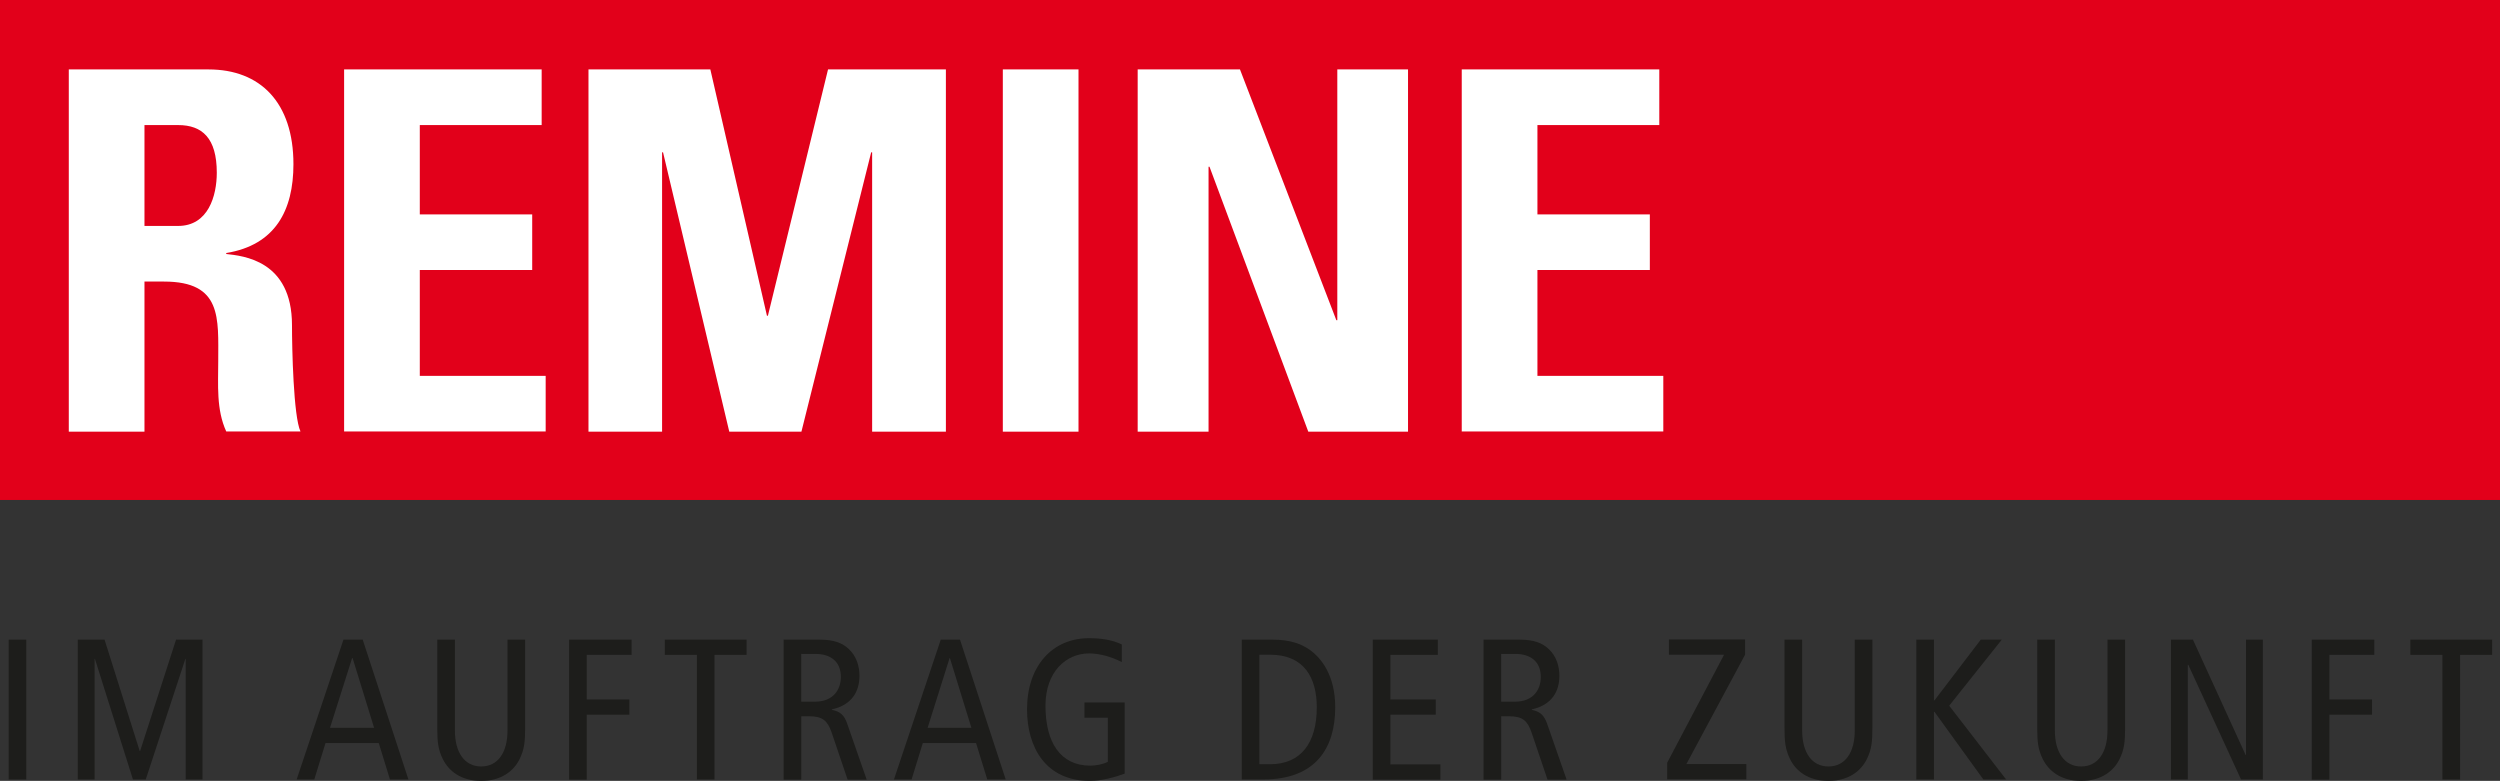 <?xml version="1.0" encoding="UTF-8"?>
<svg xmlns="http://www.w3.org/2000/svg" id="Ebene_2" viewBox="0 0 155.91 48.7">
  <rect x="0" y="0" width="155.91" height="48.7" fill="#333333" stroke="none"/>
  <defs>
    <style>.cls-1{fill:#fff;}.cls-2{fill:#e2001a;}.cls-3{fill:#1d1d1b;}</style>
  </defs>
  <g id="Logo">
    <path class="cls-2" d="M0,0V31.18H155.91V0H0Z"></path>
    <g>
      <path class="cls-1" d="M9.01,26.92H4.29V4.33H13.01c3.22,0,5.29,2.06,5.29,5.91,0,2.88-1.13,5.04-4.19,5.54v.06c1.03,.12,4.1,.38,4.1,4.44,0,1.44,.09,5.69,.53,6.63h-4.63c-.63-1.38-.5-2.91-.5-4.38,0-2.69,.25-4.97-3.38-4.97h-1.22v9.35Zm0-12.83h2.1c1.88,0,2.41-1.88,2.41-3.32,0-2.16-.91-2.97-2.41-2.97h-2.1v6.29Z"></path>
      <path class="cls-1" d="M21.46,26.92V4.33h12.32v3.47h-7.6v5.57h7.01v3.47h-7.01v6.6h7.85v3.47h-12.57Z"></path>
      <path class="cls-1" d="M36.7,26.92V4.33h7.6l3.53,15.36h.06l3.75-15.36h7.35V26.92h-4.6V9.5h-.06l-4.35,17.42h-4.5l-4.13-17.42h-.06V26.92h-4.6Z"></path>
      <path class="cls-1" d="M62.54,26.92V4.33h4.72V26.92h-4.72Z"></path>
      <path class="cls-1" d="M70.95,26.92V4.33h6.38l6.01,15.64h.06V4.33h4.41V26.92h-6.22l-6.16-16.52h-.06V26.92h-4.41Z"></path>
      <path class="cls-1" d="M91.16,26.92V4.33h12.32v3.47h-7.6v5.57h7.01v3.47h-7.01v6.6h7.85v3.47h-12.58Z"></path>
    </g>
    <g>
      <path class="cls-3" d="M.54,39.89H1.64v8.72H.54v-8.72Z"></path>
      <path class="cls-3" d="M4.82,39.89h1.7l2.19,6.94h.03l2.24-6.94h1.65v8.72h-1.05v-7.52h-.02l-2.47,7.52h-.8l-2.37-7.52h-.02v7.52h-1.05v-8.72Z"></path>
      <path class="cls-3" d="M22.62,39.89l2.85,8.72h-1.15l-.7-2.27h-3.32l-.7,2.27h-1.1l2.92-8.72h1.2Zm.71,5.5l-1.34-4.35h-.03l-1.38,4.35h2.74Z"></path>
      <path class="cls-3" d="M32.75,45.4c0,.86-.05,1.34-.35,1.95-.36,.72-1.12,1.35-2.39,1.35s-2.02-.62-2.39-1.35c-.3-.61-.35-1.09-.35-1.95v-5.51h1.1v5.67c0,1.36,.6,2.24,1.64,2.24s1.64-.87,1.64-2.24v-5.67h1.1v5.51Z"></path>
      <path class="cls-3" d="M35.49,39.89h3.9v.95h-2.8v2.78h2.66v.95h-2.66v4.05h-1.1v-8.72Z"></path>
      <path class="cls-3" d="M43.46,40.84h-2v-.95h5.1v.95h-2v7.77h-1.1v-7.77Z"></path>
      <path class="cls-3" d="M48.87,39.89h2.24c.93,0,1.44,.22,1.84,.6,.45,.43,.65,1.03,.65,1.66,0,.93-.44,1.81-1.72,2.09v.03c.53,.1,.78,.35,.95,.85l1.22,3.5h-1.19l-1-2.95c-.25-.72-.56-1-1.39-1h-.5v3.95h-1.1v-8.72Zm1.1,3.87h.85c1.17,0,1.62-.78,1.62-1.54,0-.97-.64-1.44-1.6-1.44h-.87v2.97Z"></path>
      <path class="cls-3" d="M59.87,39.89l2.85,8.72h-1.15l-.7-2.27h-3.32l-.7,2.27h-1.1l2.92-8.72h1.2Zm.71,5.5l-1.34-4.35h-.02l-1.37,4.35h2.74Z"></path>
      <path class="cls-3" d="M70.13,48.25c-.51,.19-1.39,.45-2.16,.45-2.76,0-3.92-2.1-3.92-4.46,0-2.72,1.59-4.44,3.86-4.44,.75,0,1.45,.1,2.05,.39v1.1c-.66-.34-1.4-.54-2.04-.54-1.43,0-2.72,1.14-2.72,3.26,0,2.25,.9,3.74,2.8,3.74,.35,0,.8-.09,1.09-.24v-2.75h-1.46v-.95h2.51v4.44Z"></path>
      <path class="cls-3" d="M77.44,39.89h1.9c1.16,0,1.82,.28,2.32,.62,.77,.54,1.61,1.64,1.61,3.6,0,2.52-1.2,4.5-4.47,4.5h-1.36v-8.72Zm1.1,7.77h.66c1.92,0,2.92-1.31,2.92-3.55,0-1.82-.77-3.28-2.92-3.28h-.66v6.82Z"></path>
      <path class="cls-3" d="M85.61,39.89h4.06v.95h-2.96v2.78h2.83v.95h-2.83v3.1h3.12v.95h-4.22v-8.72Z"></path>
      <path class="cls-3" d="M92.52,39.89h2.24c.93,0,1.44,.22,1.84,.6,.45,.43,.65,1.03,.65,1.66,0,.93-.44,1.81-1.72,2.09v.03c.52,.1,.77,.35,.95,.85l1.22,3.5h-1.19l-1-2.95c-.25-.72-.56-1-1.39-1h-.5v3.95h-1.1v-8.72Zm1.1,3.87h.85c1.18,0,1.62-.78,1.62-1.54,0-.97-.64-1.44-1.6-1.44h-.87v2.97Z"></path>
      <path class="cls-3" d="M103.97,47.57l3.55-6.74h-3.44v-.95h4.75v.95l-3.66,6.82h3.74v.95h-4.94v-1.04Z"></path>
      <path class="cls-3" d="M116.77,45.4c0,.86-.05,1.34-.35,1.95-.36,.72-1.12,1.35-2.39,1.35s-2.03-.62-2.39-1.35c-.3-.61-.35-1.09-.35-1.95v-5.51h1.1v5.67c0,1.36,.6,2.24,1.64,2.24s1.64-.87,1.64-2.24v-5.67h1.1v5.51Z"></path>
      <path class="cls-3" d="M119.51,39.89h1.1v3.79h.03l2.89-3.79h1.31l-3.28,4.12,3.55,4.6h-1.42l-3.05-4.22h-.03v4.22h-1.1v-8.72Z"></path>
      <path class="cls-3" d="M132.53,45.4c0,.86-.05,1.34-.35,1.95-.36,.72-1.12,1.35-2.39,1.35s-2.02-.62-2.39-1.35c-.3-.61-.35-1.09-.35-1.95v-5.51h1.1v5.67c0,1.36,.6,2.24,1.64,2.24s1.64-.87,1.64-2.24v-5.67h1.1v5.51Z"></path>
      <path class="cls-3" d="M135.4,39.89h1.36l3.29,7.2h.02v-7.2h1.05v8.72h-1.36l-3.29-7.15h-.03v7.15h-1.05v-8.72Z"></path>
      <path class="cls-3" d="M144.17,39.89h3.9v.95h-2.8v2.78h2.66v.95h-2.66v4.05h-1.1v-8.72Z"></path>
      <path class="cls-3" d="M152.32,40.84h-2v-.95h5.1v.95h-2v7.77h-1.1v-7.77Z"></path>
    </g>
  </g>
</svg>
